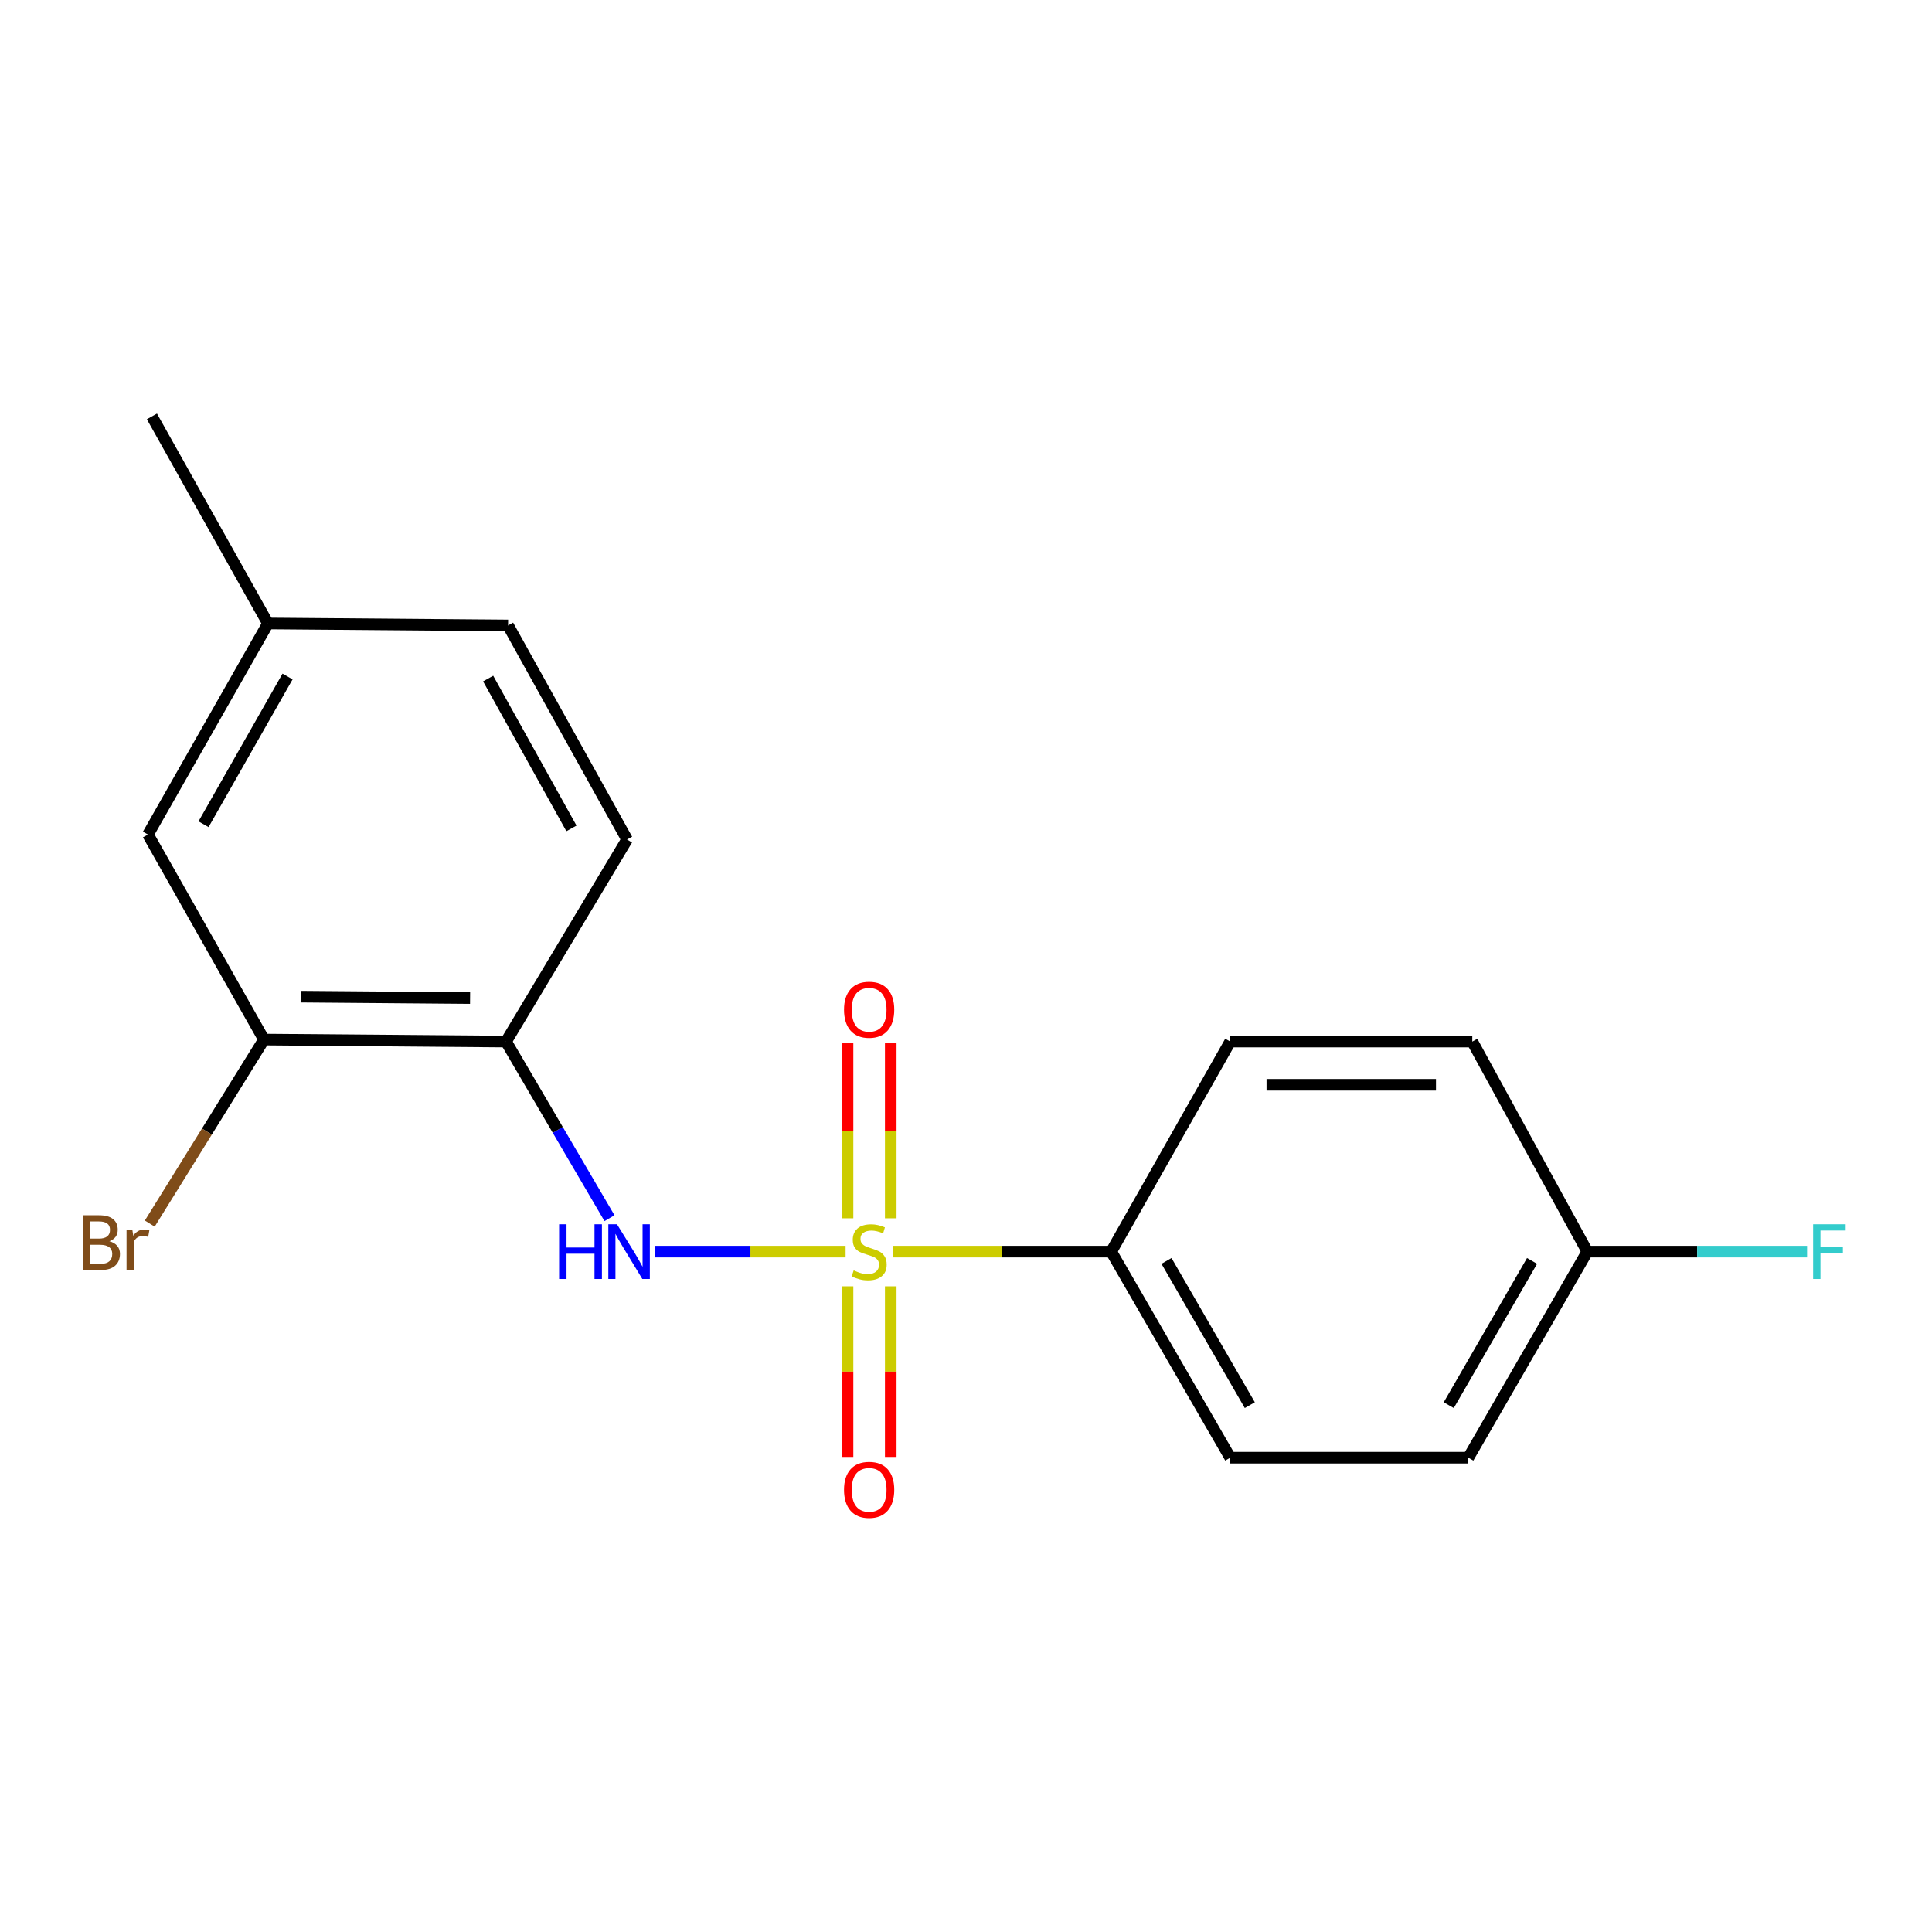 <?xml version='1.0' encoding='iso-8859-1'?>
<svg version='1.1' baseProfile='full'
              xmlns='http://www.w3.org/2000/svg'
                      xmlns:rdkit='http://www.rdkit.org/xml'
                      xmlns:xlink='http://www.w3.org/1999/xlink'
                  xml:space='preserve'
width='1000px' height='1000px' viewBox='0 0 1000 1000'>
<!-- END OF HEADER -->
<rect style='opacity:1.0;fill:#FFFFFF;stroke:none' width='1000' height='1000' x='0' y='0'> </rect>
<path class='bond-0' d='M 437.678,647.844 L 388.415,647.844' style='fill:none;fill-rule:evenodd;stroke:#CCCC00;stroke-width:6px;stroke-linecap:butt;stroke-linejoin:miter;stroke-opacity:1' />
<path class='bond-0' d='M 388.415,647.844 L 339.152,647.844' style='fill:none;fill-rule:evenodd;stroke:#0000FF;stroke-width:6px;stroke-linecap:butt;stroke-linejoin:miter;stroke-opacity:1' />
<path class='bond-2' d='M 462.077,647.844 L 518.619,647.844' style='fill:none;fill-rule:evenodd;stroke:#CCCC00;stroke-width:6px;stroke-linecap:butt;stroke-linejoin:miter;stroke-opacity:1' />
<path class='bond-2' d='M 518.619,647.844 L 575.162,647.844' style='fill:none;fill-rule:evenodd;stroke:#000000;stroke-width:6px;stroke-linecap:butt;stroke-linejoin:miter;stroke-opacity:1' />
<path class='bond-4' d='M 461.049,630.592 L 461.049,585.3' style='fill:none;fill-rule:evenodd;stroke:#CCCC00;stroke-width:6px;stroke-linecap:butt;stroke-linejoin:miter;stroke-opacity:1' />
<path class='bond-4' d='M 461.049,585.3 L 461.049,540.008' style='fill:none;fill-rule:evenodd;stroke:#FF0000;stroke-width:6px;stroke-linecap:butt;stroke-linejoin:miter;stroke-opacity:1' />
<path class='bond-4' d='M 438.679,630.592 L 438.679,585.3' style='fill:none;fill-rule:evenodd;stroke:#CCCC00;stroke-width:6px;stroke-linecap:butt;stroke-linejoin:miter;stroke-opacity:1' />
<path class='bond-4' d='M 438.679,585.3 L 438.679,540.008' style='fill:none;fill-rule:evenodd;stroke:#FF0000;stroke-width:6px;stroke-linecap:butt;stroke-linejoin:miter;stroke-opacity:1' />
<path class='bond-5' d='M 438.679,665.804 L 438.679,709.953' style='fill:none;fill-rule:evenodd;stroke:#CCCC00;stroke-width:6px;stroke-linecap:butt;stroke-linejoin:miter;stroke-opacity:1' />
<path class='bond-5' d='M 438.679,709.953 L 438.679,754.103' style='fill:none;fill-rule:evenodd;stroke:#FF0000;stroke-width:6px;stroke-linecap:butt;stroke-linejoin:miter;stroke-opacity:1' />
<path class='bond-5' d='M 461.049,665.804 L 461.049,709.953' style='fill:none;fill-rule:evenodd;stroke:#CCCC00;stroke-width:6px;stroke-linecap:butt;stroke-linejoin:miter;stroke-opacity:1' />
<path class='bond-5' d='M 461.049,709.953 L 461.049,754.103' style='fill:none;fill-rule:evenodd;stroke:#FF0000;stroke-width:6px;stroke-linecap:butt;stroke-linejoin:miter;stroke-opacity:1' />
<path class='bond-1' d='M 315.47,630.534 L 288.694,584.823' style='fill:none;fill-rule:evenodd;stroke:#0000FF;stroke-width:6px;stroke-linecap:butt;stroke-linejoin:miter;stroke-opacity:1' />
<path class='bond-1' d='M 288.694,584.823 L 261.918,539.113' style='fill:none;fill-rule:evenodd;stroke:#000000;stroke-width:6px;stroke-linecap:butt;stroke-linejoin:miter;stroke-opacity:1' />
<path class='bond-3' d='M 261.918,539.113 L 136.633,538.081' style='fill:none;fill-rule:evenodd;stroke:#000000;stroke-width:6px;stroke-linecap:butt;stroke-linejoin:miter;stroke-opacity:1' />
<path class='bond-3' d='M 243.309,516.589 L 155.609,515.867' style='fill:none;fill-rule:evenodd;stroke:#000000;stroke-width:6px;stroke-linecap:butt;stroke-linejoin:miter;stroke-opacity:1' />
<path class='bond-7' d='M 261.918,539.113 L 324.567,434.532' style='fill:none;fill-rule:evenodd;stroke:#000000;stroke-width:6px;stroke-linecap:butt;stroke-linejoin:miter;stroke-opacity:1' />
<path class='bond-8' d='M 575.162,647.844 L 636.767,754.5' style='fill:none;fill-rule:evenodd;stroke:#000000;stroke-width:6px;stroke-linecap:butt;stroke-linejoin:miter;stroke-opacity:1' />
<path class='bond-8' d='M 603.773,652.654 L 646.897,727.313' style='fill:none;fill-rule:evenodd;stroke:#000000;stroke-width:6px;stroke-linecap:butt;stroke-linejoin:miter;stroke-opacity:1' />
<path class='bond-9' d='M 575.162,647.844 L 636.767,539.113' style='fill:none;fill-rule:evenodd;stroke:#000000;stroke-width:6px;stroke-linecap:butt;stroke-linejoin:miter;stroke-opacity:1' />
<path class='bond-6' d='M 136.633,538.081 L 76.581,431.947' style='fill:none;fill-rule:evenodd;stroke:#000000;stroke-width:6px;stroke-linecap:butt;stroke-linejoin:miter;stroke-opacity:1' />
<path class='bond-10' d='M 136.633,538.081 L 107.073,585.706' style='fill:none;fill-rule:evenodd;stroke:#000000;stroke-width:6px;stroke-linecap:butt;stroke-linejoin:miter;stroke-opacity:1' />
<path class='bond-10' d='M 107.073,585.706 L 77.514,633.331' style='fill:none;fill-rule:evenodd;stroke:#7F4C19;stroke-width:6px;stroke-linecap:butt;stroke-linejoin:miter;stroke-opacity:1' />
<path class='bond-19' d='M 76.581,431.947 L 138.708,322.707' style='fill:none;fill-rule:evenodd;stroke:#000000;stroke-width:6px;stroke-linecap:butt;stroke-linejoin:miter;stroke-opacity:1' />
<path class='bond-19' d='M 105.346,426.62 L 148.834,350.152' style='fill:none;fill-rule:evenodd;stroke:#000000;stroke-width:6px;stroke-linecap:butt;stroke-linejoin:miter;stroke-opacity:1' />
<path class='bond-13' d='M 324.567,434.532 L 262.974,323.726' style='fill:none;fill-rule:evenodd;stroke:#000000;stroke-width:6px;stroke-linecap:butt;stroke-linejoin:miter;stroke-opacity:1' />
<path class='bond-13' d='M 295.775,428.78 L 252.66,351.215' style='fill:none;fill-rule:evenodd;stroke:#000000;stroke-width:6px;stroke-linecap:butt;stroke-linejoin:miter;stroke-opacity:1' />
<path class='bond-14' d='M 636.767,754.5 L 760.001,754.5' style='fill:none;fill-rule:evenodd;stroke:#000000;stroke-width:6px;stroke-linecap:butt;stroke-linejoin:miter;stroke-opacity:1' />
<path class='bond-15' d='M 636.767,539.113 L 762.052,539.113' style='fill:none;fill-rule:evenodd;stroke:#000000;stroke-width:6px;stroke-linecap:butt;stroke-linejoin:miter;stroke-opacity:1' />
<path class='bond-15' d='M 655.559,561.483 L 743.259,561.483' style='fill:none;fill-rule:evenodd;stroke:#000000;stroke-width:6px;stroke-linecap:butt;stroke-linejoin:miter;stroke-opacity:1' />
<path class='bond-11' d='M 138.708,322.707 L 262.974,323.726' style='fill:none;fill-rule:evenodd;stroke:#000000;stroke-width:6px;stroke-linecap:butt;stroke-linejoin:miter;stroke-opacity:1' />
<path class='bond-17' d='M 138.708,322.707 L 78.632,215.529' style='fill:none;fill-rule:evenodd;stroke:#000000;stroke-width:6px;stroke-linecap:butt;stroke-linejoin:miter;stroke-opacity:1' />
<path class='bond-12' d='M 821.594,647.844 L 760.001,754.5' style='fill:none;fill-rule:evenodd;stroke:#000000;stroke-width:6px;stroke-linecap:butt;stroke-linejoin:miter;stroke-opacity:1' />
<path class='bond-12' d='M 792.983,652.655 L 749.868,727.314' style='fill:none;fill-rule:evenodd;stroke:#000000;stroke-width:6px;stroke-linecap:butt;stroke-linejoin:miter;stroke-opacity:1' />
<path class='bond-16' d='M 821.594,647.844 L 878.466,647.844' style='fill:none;fill-rule:evenodd;stroke:#000000;stroke-width:6px;stroke-linecap:butt;stroke-linejoin:miter;stroke-opacity:1' />
<path class='bond-16' d='M 878.466,647.844 L 935.339,647.844' style='fill:none;fill-rule:evenodd;stroke:#33CCCC;stroke-width:6px;stroke-linecap:butt;stroke-linejoin:miter;stroke-opacity:1' />
<path class='bond-18' d='M 821.594,647.844 L 762.052,539.113' style='fill:none;fill-rule:evenodd;stroke:#000000;stroke-width:6px;stroke-linecap:butt;stroke-linejoin:miter;stroke-opacity:1' />
<path  class='atom-0' d='M 441.864 657.564
Q 442.184 657.684, 443.504 658.244
Q 444.824 658.804, 446.264 659.164
Q 447.744 659.484, 449.184 659.484
Q 451.864 659.484, 453.424 658.204
Q 454.984 656.884, 454.984 654.604
Q 454.984 653.044, 454.184 652.084
Q 453.424 651.124, 452.224 650.604
Q 451.024 650.084, 449.024 649.484
Q 446.504 648.724, 444.984 648.004
Q 443.504 647.284, 442.424 645.764
Q 441.384 644.244, 441.384 641.684
Q 441.384 638.124, 443.784 635.924
Q 446.224 633.724, 451.024 633.724
Q 454.304 633.724, 458.024 635.284
L 457.104 638.364
Q 453.704 636.964, 451.144 636.964
Q 448.384 636.964, 446.864 638.124
Q 445.344 639.244, 445.384 641.204
Q 445.384 642.724, 446.144 643.644
Q 446.944 644.564, 448.064 645.084
Q 449.224 645.604, 451.144 646.204
Q 453.704 647.004, 455.224 647.804
Q 456.744 648.604, 457.824 650.244
Q 458.944 651.844, 458.944 654.604
Q 458.944 658.524, 456.304 660.644
Q 453.704 662.724, 449.344 662.724
Q 446.824 662.724, 444.904 662.164
Q 443.024 661.644, 440.784 660.724
L 441.864 657.564
' fill='#CCCC00'/>
<path  class='atom-1' d='M 289.39 633.684
L 293.23 633.684
L 293.23 645.724
L 307.71 645.724
L 307.71 633.684
L 311.55 633.684
L 311.55 662.004
L 307.71 662.004
L 307.71 648.924
L 293.23 648.924
L 293.23 662.004
L 289.39 662.004
L 289.39 633.684
' fill='#0000FF'/>
<path  class='atom-1' d='M 319.35 633.684
L 328.63 648.684
Q 329.55 650.164, 331.03 652.844
Q 332.51 655.524, 332.59 655.684
L 332.59 633.684
L 336.35 633.684
L 336.35 662.004
L 332.47 662.004
L 322.51 645.604
Q 321.35 643.684, 320.11 641.484
Q 318.91 639.284, 318.55 638.604
L 318.55 662.004
L 314.87 662.004
L 314.87 633.684
L 319.35 633.684
' fill='#0000FF'/>
<path  class='atom-5' d='M 436.864 522.626
Q 436.864 515.826, 440.224 512.026
Q 443.584 508.226, 449.864 508.226
Q 456.144 508.226, 459.504 512.026
Q 462.864 515.826, 462.864 522.626
Q 462.864 529.506, 459.464 533.426
Q 456.064 537.306, 449.864 537.306
Q 443.624 537.306, 440.224 533.426
Q 436.864 529.546, 436.864 522.626
M 449.864 534.106
Q 454.184 534.106, 456.504 531.226
Q 458.864 528.306, 458.864 522.626
Q 458.864 517.066, 456.504 514.266
Q 454.184 511.426, 449.864 511.426
Q 445.544 511.426, 443.184 514.226
Q 440.864 517.026, 440.864 522.626
Q 440.864 528.346, 443.184 531.226
Q 445.544 534.106, 449.864 534.106
' fill='#FF0000'/>
<path  class='atom-6' d='M 436.864 771.134
Q 436.864 764.334, 440.224 760.534
Q 443.584 756.734, 449.864 756.734
Q 456.144 756.734, 459.504 760.534
Q 462.864 764.334, 462.864 771.134
Q 462.864 778.014, 459.464 781.934
Q 456.064 785.814, 449.864 785.814
Q 443.624 785.814, 440.224 781.934
Q 436.864 778.054, 436.864 771.134
M 449.864 782.614
Q 454.184 782.614, 456.504 779.734
Q 458.864 776.814, 458.864 771.134
Q 458.864 765.574, 456.504 762.774
Q 454.184 759.934, 449.864 759.934
Q 445.544 759.934, 443.184 762.734
Q 440.864 765.534, 440.864 771.134
Q 440.864 776.854, 443.184 779.734
Q 445.544 782.614, 449.864 782.614
' fill='#FF0000'/>
<path  class='atom-11' d='M 56.619 642.464
Q 59.339 643.224, 60.699 644.904
Q 62.099 646.544, 62.099 648.984
Q 62.099 652.904, 59.579 655.144
Q 57.099 657.344, 52.379 657.344
L 42.859 657.344
L 42.859 629.024
L 51.219 629.024
Q 56.059 629.024, 58.499 630.984
Q 60.939 632.944, 60.939 636.544
Q 60.939 640.824, 56.619 642.464
M 46.659 632.224
L 46.659 641.104
L 51.219 641.104
Q 54.019 641.104, 55.459 639.984
Q 56.939 638.824, 56.939 636.544
Q 56.939 632.224, 51.219 632.224
L 46.659 632.224
M 52.379 654.144
Q 55.139 654.144, 56.619 652.824
Q 58.099 651.504, 58.099 648.984
Q 58.099 646.664, 56.459 645.504
Q 54.859 644.304, 51.779 644.304
L 46.659 644.304
L 46.659 654.144
L 52.379 654.144
' fill='#7F4C19'/>
<path  class='atom-11' d='M 68.539 636.784
L 68.979 639.624
Q 71.139 636.424, 74.659 636.424
Q 75.779 636.424, 77.299 636.824
L 76.699 640.184
Q 74.979 639.784, 74.019 639.784
Q 72.339 639.784, 71.219 640.464
Q 70.139 641.104, 69.259 642.664
L 69.259 657.344
L 65.499 657.344
L 65.499 636.784
L 68.539 636.784
' fill='#7F4C19'/>
<path  class='atom-17' d='M 938.471 633.684
L 955.311 633.684
L 955.311 636.924
L 942.271 636.924
L 942.271 645.524
L 953.871 645.524
L 953.871 648.804
L 942.271 648.804
L 942.271 662.004
L 938.471 662.004
L 938.471 633.684
' fill='#33CCCC'/>
</svg>
